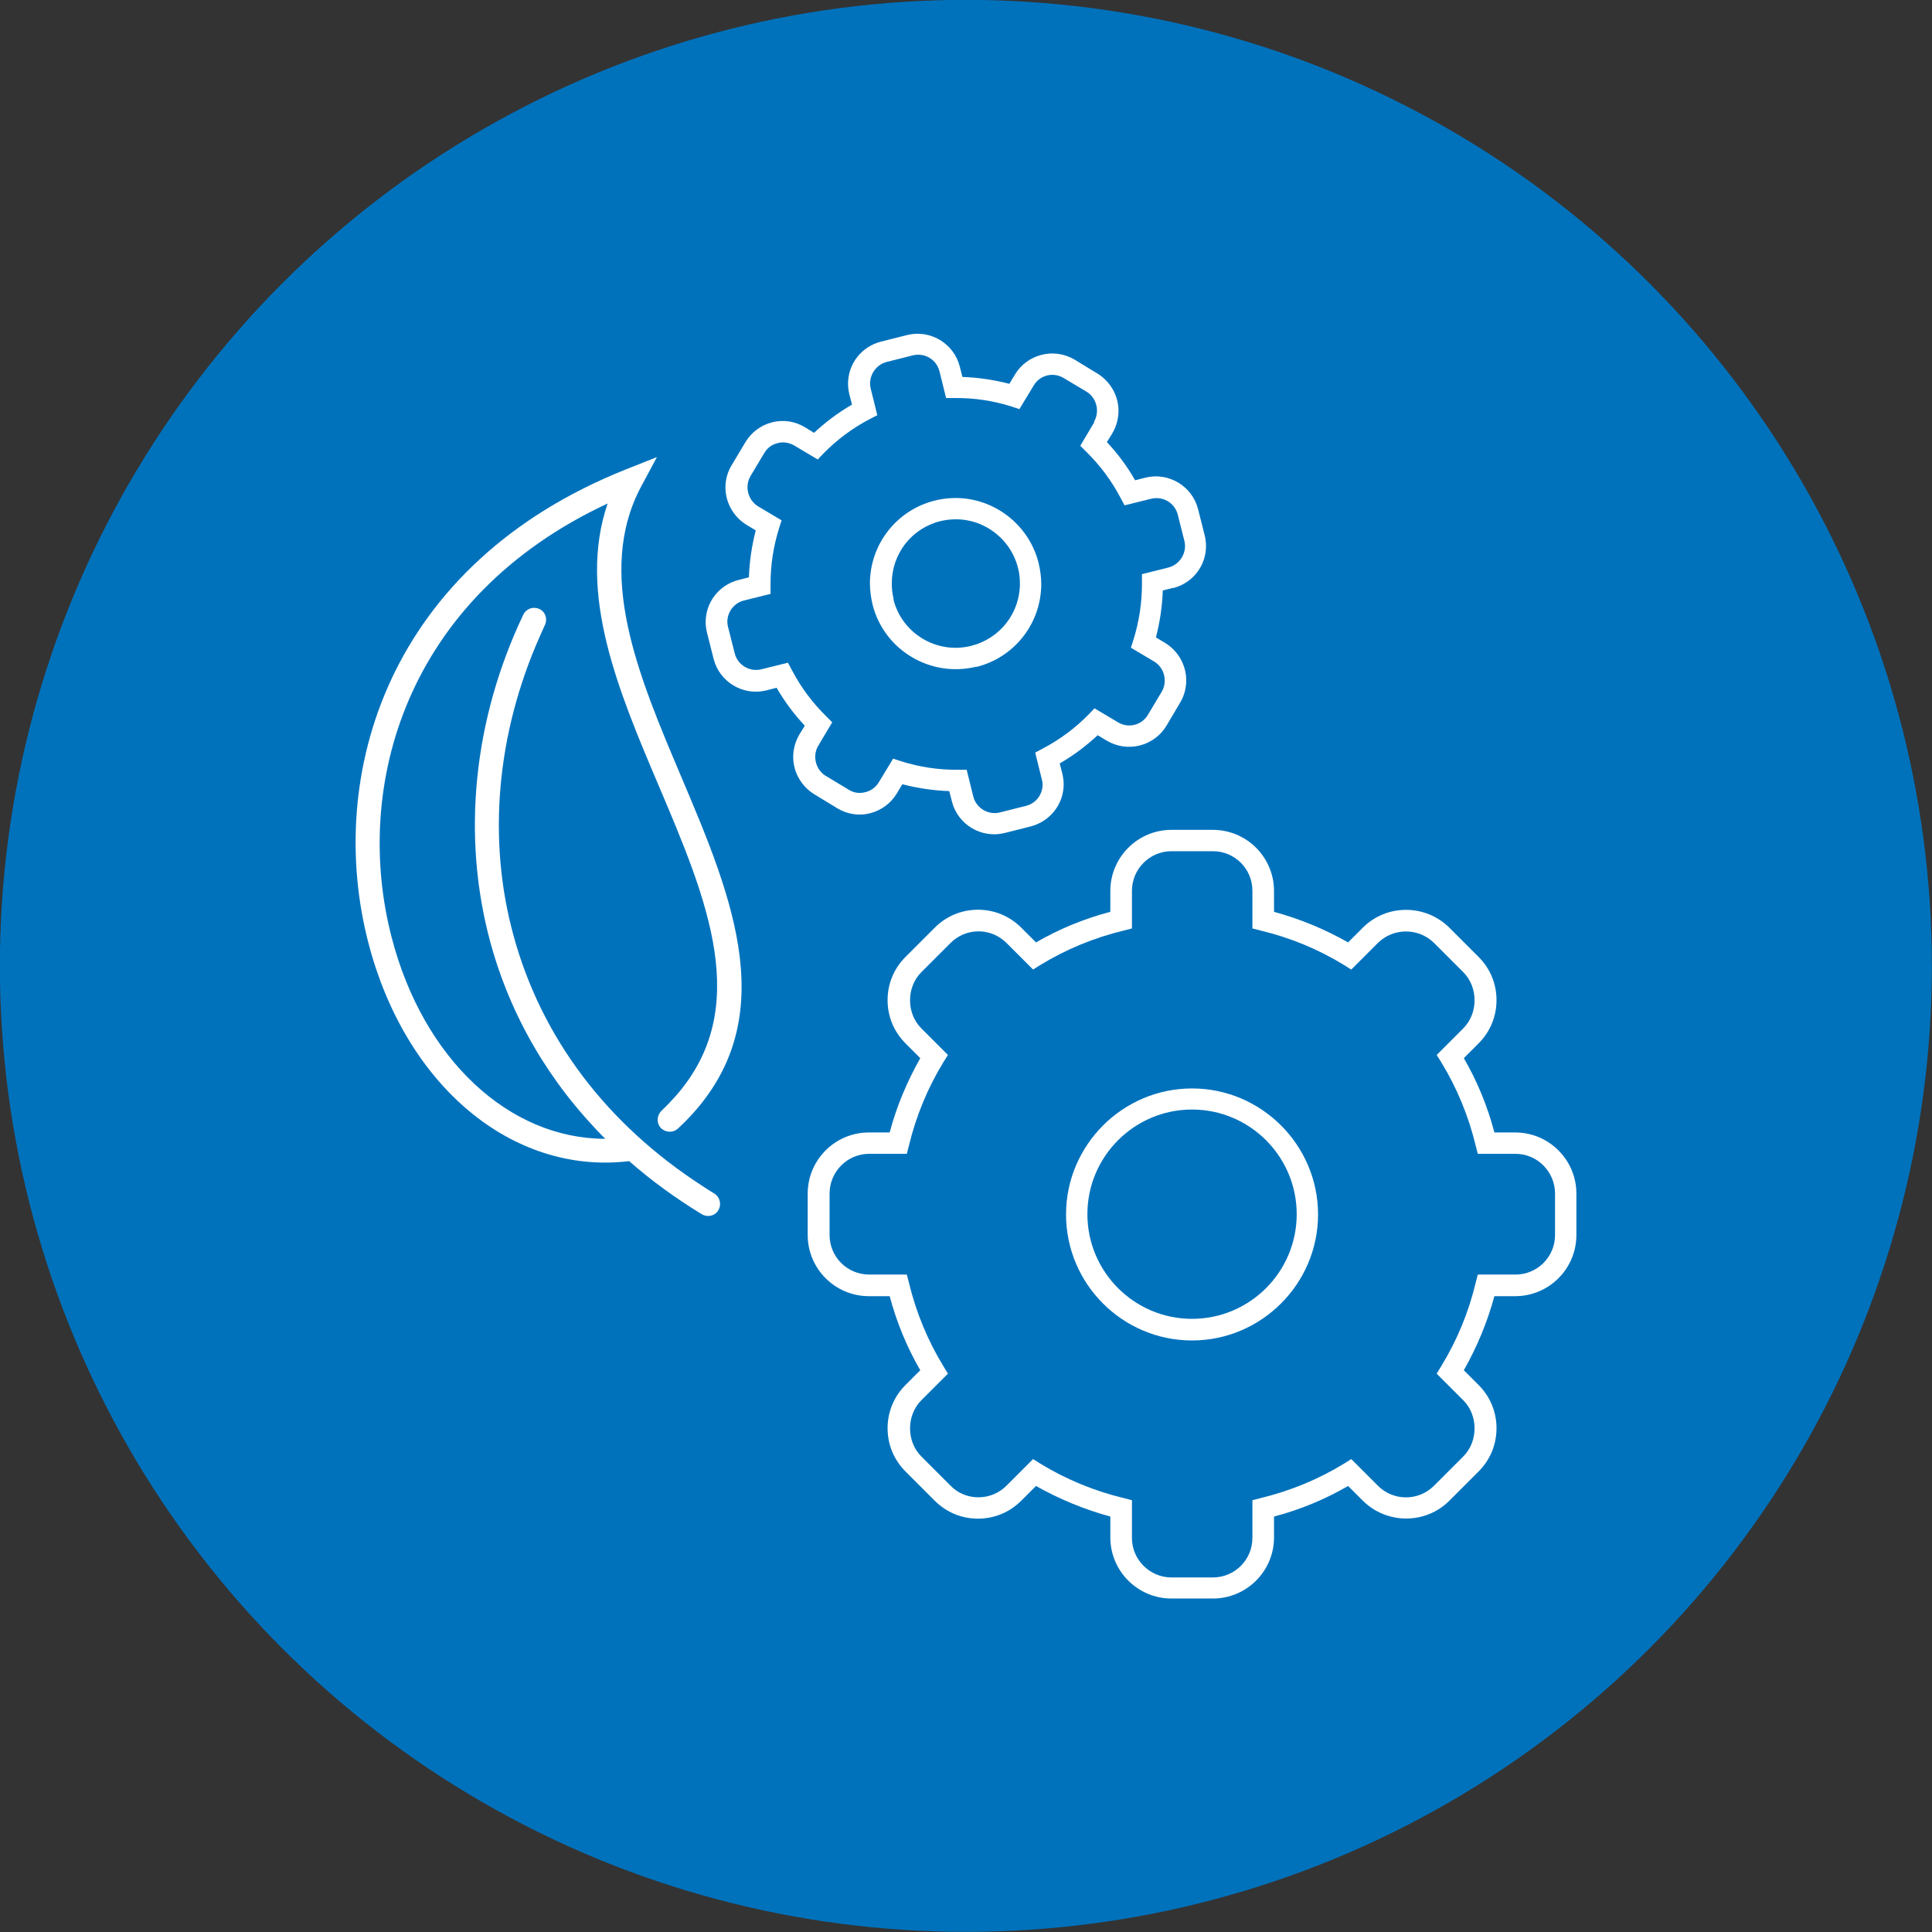 <svg xmlns="http://www.w3.org/2000/svg" id="Layer_2" viewBox="0 0 73.29 73.29"><rect x="0" y="0" width="73.29" height="73.29" fill="#333333" stroke="none"/><defs><style>.cls-1{fill:#0072bc;stroke:#0072bc;stroke-miterlimit:10;stroke-width:1.29px;}.cls-2{fill:#fff;}</style></defs><g id="Layer_1-2"><circle class="cls-1" cx="36.64" cy="36.64" r="36"></circle><path class="cls-2" d="M41.5,16c.23-.39.1-.91-.28-1.14l-.87-.52c-.4-.24-.91-.11-1.14.29l-.54.89-.3-.1c-.7-.22-1.42-.33-2.16-.32h-.32s-.25-1.01-.25-1.01c-.11-.45-.56-.72-1.01-.61l-.99.25c-.44.11-.72.57-.61,1.01l.25,1.01-.29.15c-.65.34-1.24.78-1.75,1.3l-.22.23-.89-.53c-.19-.11-.42-.15-.63-.09-.22.05-.4.19-.51.38l-.52.87c-.23.39-.1.91.29,1.15l.89.53-.1.31c-.21.68-.32,1.38-.32,2.1v.38s-1.01.25-1.01.25c-.44.11-.72.57-.6,1.01l.25.99c.11.45.57.72,1.01.61l1.01-.25.15.28c.34.65.78,1.24,1.3,1.75l.23.23-.53.89c-.23.38-.1.91.28,1.14l.88.53c.19.12.41.15.63.09.21-.05.4-.19.51-.38l.54-.89.31.1c.7.22,1.42.33,2.16.32h.32s.25,1.01.25,1.01c.11.45.57.72,1.01.61l.99-.25c.37-.09.63-.42.63-.81,0-.07-.01-.14-.03-.2l-.25-1.01.28-.15c.65-.34,1.24-.78,1.75-1.3l.22-.23.89.53c.39.24.91.11,1.14-.29l.52-.87c.23-.39.1-.91-.28-1.14l-.89-.53.1-.31c.21-.68.32-1.38.32-2.1v-.38s1-.25,1-.25c.44-.11.72-.57.61-1.01l-.25-.99c-.11-.45-.56-.72-1.01-.61l-1.01.25-.15-.28c-.34-.65-.78-1.24-1.3-1.75l-.23-.23.53-.89ZM44.5,22.3l-.39.1c-.02.6-.11,1.2-.26,1.78l.35.21c.49.3.8.84.8,1.42,0,.3-.08.59-.23.84l-.52.88c-.47.78-1.48,1.03-2.26.57l-.35-.21c-.44.41-.92.77-1.44,1.07l.1.39c.03.13.05.27.05.4,0,.76-.52,1.41-1.25,1.6l-.99.25c-.88.22-1.78-.32-2-1.2l-.1-.39c-.6-.02-1.2-.11-1.78-.26l-.21.35c-.23.38-.59.64-1.01.75-.43.11-.87.04-1.25-.19l-.87-.53c-.49-.3-.8-.84-.8-1.41,0-.3.08-.59.23-.85l.21-.34c-.41-.44-.77-.92-1.07-1.44l-.39.1c-.88.22-1.78-.32-2-1.2l-.25-.99c-.03-.13-.05-.27-.05-.4,0-.76.51-1.41,1.25-1.6l.39-.1c.02-.6.11-1.2.26-1.78l-.35-.21c-.49-.3-.8-.84-.8-1.42,0-.3.08-.59.24-.85l.52-.87c.23-.38.59-.64,1.01-.75.43-.11.87-.04,1.25.19l.34.21c.44-.41.92-.77,1.44-1.07l-.1-.39c-.03-.13-.05-.27-.05-.4,0-.76.51-1.41,1.25-1.6l.99-.25c.88-.22,1.78.32,2,1.2l.1.39c.6.02,1.2.11,1.78.26l.21-.35c.47-.78,1.48-1.03,2.26-.57l.87.53c.49.3.8.84.8,1.41,0,.3-.08.59-.23.85l-.21.34c.41.44.77.92,1.07,1.45l.39-.1c.88-.22,1.78.32,2,1.2l.25.99c.03.13.05.27.05.4,0,.76-.51,1.41-1.25,1.6"></path><path class="cls-2" d="M55.51,39.01c.57-.57.57-1.56,0-2.13l-1.11-1.11c-.59-.58-1.54-.58-2.13,0l-1.01,1.01-.27-.17c-.98-.6-2.04-1.04-3.17-1.31l-.31-.08v-1.43c0-.83-.67-1.5-1.5-1.5h-1.57c-.83,0-1.5.68-1.5,1.5v1.43l-.31.08c-1.12.27-2.19.71-3.17,1.31l-.27.17-1.01-1.01c-.28-.28-.66-.44-1.06-.44s-.78.16-1.06.44l-1.11,1.11c-.57.57-.57,1.56,0,2.13l1.01,1.01-.17.27c-.6.98-1.04,2.05-1.31,3.17l-.08.31h-1.43c-.83,0-1.5.68-1.5,1.51v1.57c0,.83.67,1.5,1.5,1.5h1.43l.08.31c.27,1.12.71,2.19,1.31,3.17l.17.28-1.01,1.01c-.57.57-.57,1.56,0,2.13l1.11,1.11c.28.29.66.44,1.06.44s.78-.16,1.06-.44l1.01-1.01.27.17c.98.6,2.05,1.04,3.17,1.31l.31.08v1.43c0,.83.68,1.5,1.5,1.5h1.57c.83,0,1.5-.67,1.5-1.5v-1.43l.31-.08c1.12-.27,2.19-.71,3.17-1.31l.27-.17,1.01,1.01c.59.59,1.54.59,2.13,0l1.11-1.11c.57-.57.57-1.56,0-2.13l-1.01-1.01.17-.28c.6-.98,1.04-2.04,1.31-3.17l.08-.31h1.43c.83,0,1.5-.67,1.5-1.5v-1.57c0-.83-.67-1.51-1.5-1.51h-1.43l-.08-.31c-.27-1.12-.71-2.19-1.31-3.17l-.17-.27,1.01-1.01ZM57.48,49.17h-.79c-.27.99-.66,1.93-1.16,2.81l.56.56c.44.44.68,1.02.68,1.64s-.24,1.2-.68,1.64l-1.11,1.11c-.9.9-2.37.9-3.28,0l-.56-.56c-.88.51-1.82.9-2.81,1.16v.79c0,1.28-1.04,2.32-2.32,2.32h-1.57c-1.28,0-2.32-1.04-2.32-2.32v-.79c-.99-.27-1.93-.66-2.82-1.16l-.56.56c-.44.44-1.02.68-1.64.68s-1.2-.24-1.64-.68l-1.11-1.11c-.44-.44-.68-1.02-.68-1.64s.24-1.2.68-1.64l.56-.56c-.51-.88-.9-1.83-1.16-2.81h-.79c-1.28,0-2.32-1.04-2.32-2.32v-1.57c0-1.28,1.04-2.32,2.32-2.32h.79c.26-.99.66-1.93,1.16-2.82l-.56-.56c-.44-.44-.68-1.02-.68-1.64s.24-1.2.68-1.64l1.11-1.11c.44-.44,1.02-.68,1.64-.68s1.2.24,1.64.68l.56.56c.88-.51,1.83-.9,2.82-1.16v-.79c0-1.28,1.04-2.32,2.32-2.32h1.57c1.28,0,2.32,1.04,2.32,2.32v.79c.99.27,1.93.66,2.81,1.16l.56-.56c.9-.9,2.37-.9,3.28,0l1.11,1.11c.44.44.68,1.02.68,1.64s-.24,1.2-.68,1.64l-.56.56c.51.88.9,1.83,1.16,2.82h.79c1.28,0,2.32,1.04,2.32,2.32v1.57c0,1.28-1.04,2.32-2.32,2.32"></path><path class="cls-2" d="M45.22,50.03c2.19,0,3.97-1.78,3.97-3.97s-1.78-3.97-3.97-3.97-3.97,1.78-3.97,3.97,1.78,3.97,3.97,3.97M45.22,50.85c-2.64,0-4.78-2.15-4.78-4.78s2.15-4.78,4.78-4.78,4.78,2.15,4.78,4.78-2.15,4.78-4.78,4.78"></path><path class="cls-2" d="M33.89,22.73c.32,1.3,1.65,2.1,2.95,1.77,1.09-.27,1.85-1.24,1.85-2.36,0-.2-.02-.4-.07-.59-.16-.63-.55-1.16-1.11-1.5-.56-.34-1.21-.43-1.84-.28-1.09.27-1.84,1.24-1.84,2.36,0,.2.02.4.07.59M37.04,25.29c-1.74.43-3.51-.63-3.94-2.36-.06-.26-.1-.53-.1-.79,0-1.49,1.01-2.79,2.46-3.15.84-.21,1.71-.08,2.46.37.74.45,1.27,1.16,1.48,2,.06.26.1.53.1.79,0,1.49-1.01,2.79-2.46,3.15"></path><path class="cls-2" d="M25.95,42.59c-.08.07-.15.15-.23.22-.19.17-.47.16-.65-.02-.17-.18-.16-.47.02-.65.2-.19.38-.38.55-.57,2.92-3.33,1.19-7.43-.65-11.76-1.53-3.6-3.1-7.31-1.94-10.71-7.68,3.58-9.68,10.75-8.19,16.47,1.2,4.62,4.46,7.63,8.1,7.63-2.1-2.1-3.59-4.63-4.36-7.46-1.09-4.02-.65-8.43,1.25-12.42.07-.15.21-.24.36-.26.08,0,.17,0,.25.04.23.11.32.38.21.61-.07.16-.14.32-.21.47-1.62,3.67-1.98,7.67-.98,11.31,1.06,3.89,3.54,7.16,7.18,9.51.14.09.29.19.44.28.21.13.28.41.15.63-.13.22-.41.28-.63.15-1-.61-1.92-1.28-2.75-2.01,0,0-.01,0-.02,0-4.42.52-8.46-2.86-9.87-8.26-1.66-6.36.72-14.39,9.78-17.99l1.16-.46-.59,1.1c-1.77,3.3-.1,7.22,1.51,11.02,1.94,4.58,3.95,9.31.11,13.13"></path></g></svg>